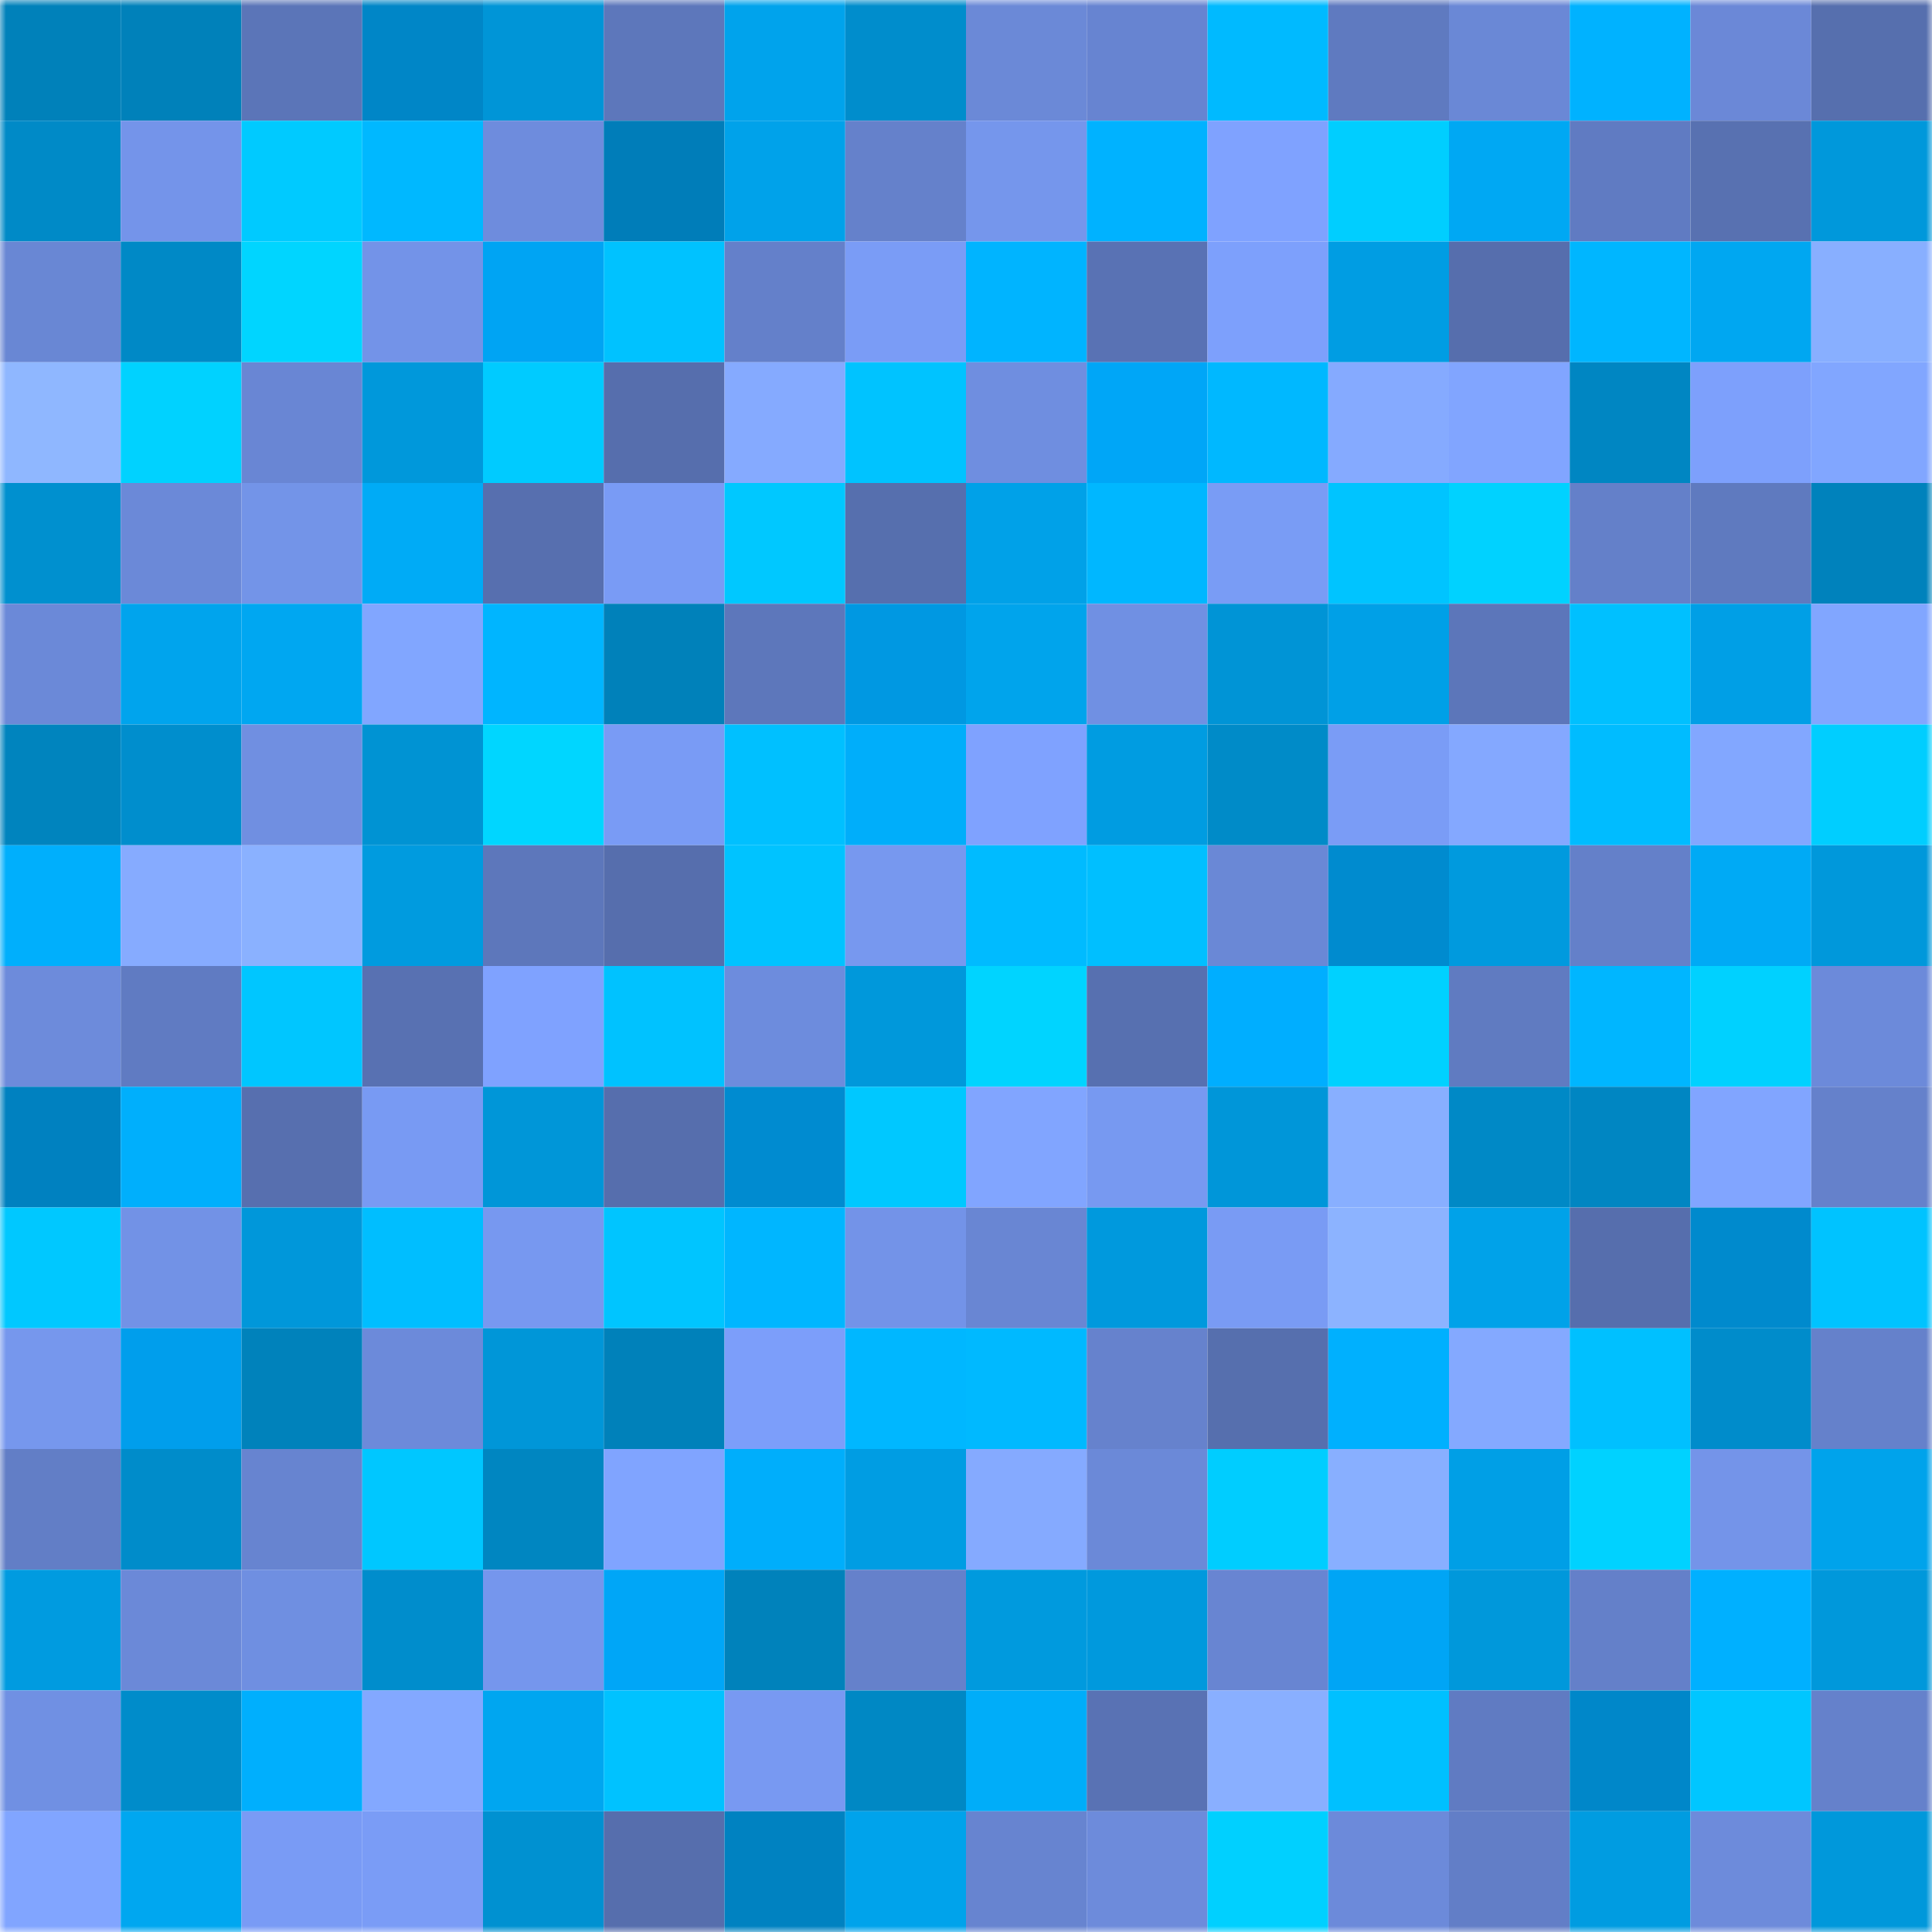 <svg viewBox="0 0 160 160" fill="none" role="img" xmlns="http://www.w3.org/2000/svg" width="240" height="240" name="ens%2Csyfte.eth"><mask id="738004154" mask-type="alpha" maskUnits="userSpaceOnUse" x="0" y="0" width="160" height="160"><rect width="160" height="160" fill="#FFFFFF"></rect></mask><g mask="url(#738004154)"><rect x="0" y="0" width="10" height="10" fill="#0081ba"></rect><rect x="10" y="0" width="10" height="10" fill="#0081ba"></rect><rect x="20" y="0" width="10" height="10" fill="#5b75b8"></rect><rect x="30" y="0" width="10" height="10" fill="#0086c7"></rect><rect x="40" y="0" width="10" height="10" fill="#0095d7"></rect><rect x="50" y="0" width="10" height="10" fill="#5d77bb"></rect><rect x="60" y="0" width="10" height="10" fill="#00a3ec"></rect><rect x="70" y="0" width="10" height="10" fill="#008dcc"></rect><rect x="80" y="0" width="10" height="10" fill="#6b89d7"></rect><rect x="90" y="0" width="10" height="10" fill="#6784d1"></rect><rect x="100" y="0" width="10" height="10" fill="#00baff"></rect><rect x="110" y="0" width="10" height="10" fill="#5f7ac0"></rect><rect x="120" y="0" width="10" height="10" fill="#6a88d6"></rect><rect x="130" y="0" width="10" height="10" fill="#00b2ff"></rect><rect x="140" y="0" width="10" height="10" fill="#6b88d7"></rect><rect x="150" y="0" width="10" height="10" fill="#566fae"></rect><rect x="0" y="10" width="10" height="10" fill="#008ac7"></rect><rect x="10" y="10" width="10" height="10" fill="#7494ea"></rect><rect x="20" y="10" width="10" height="10" fill="#00caff"></rect><rect x="30" y="10" width="10" height="10" fill="#00b8ff"></rect><rect x="40" y="10" width="10" height="10" fill="#6e8cdd"></rect><rect x="50" y="10" width="10" height="10" fill="#007db9"></rect><rect x="60" y="10" width="10" height="10" fill="#00a2ea"></rect><rect x="70" y="10" width="10" height="10" fill="#6581cb"></rect><rect x="80" y="10" width="10" height="10" fill="#7596ec"></rect><rect x="90" y="10" width="10" height="10" fill="#00b2ff"></rect><rect x="100" y="10" width="10" height="10" fill="#7fa2ff"></rect><rect x="110" y="10" width="10" height="10" fill="#00ceff"></rect><rect x="120" y="10" width="10" height="10" fill="#00a8f3"></rect><rect x="130" y="10" width="10" height="10" fill="#607bc2"></rect><rect x="140" y="10" width="10" height="10" fill="#5871b1"></rect><rect x="150" y="10" width="10" height="10" fill="#0098db"></rect><rect x="0" y="20" width="10" height="10" fill="#6987d4"></rect><rect x="10" y="20" width="10" height="10" fill="#0089c6"></rect><rect x="20" y="20" width="10" height="10" fill="#00d5ff"></rect><rect x="30" y="20" width="10" height="10" fill="#7393e8"></rect><rect x="40" y="20" width="10" height="10" fill="#00a4f3"></rect><rect x="50" y="20" width="10" height="10" fill="#00c2ff"></rect><rect x="60" y="20" width="10" height="10" fill="#6480ca"></rect><rect x="70" y="20" width="10" height="10" fill="#7a9cf6"></rect><rect x="80" y="20" width="10" height="10" fill="#00b4ff"></rect><rect x="90" y="20" width="10" height="10" fill="#5972b4"></rect><rect x="100" y="20" width="10" height="10" fill="#7da0fc"></rect><rect x="110" y="20" width="10" height="10" fill="#009de3"></rect><rect x="120" y="20" width="10" height="10" fill="#566ead"></rect><rect x="130" y="20" width="10" height="10" fill="#00b6ff"></rect><rect x="140" y="20" width="10" height="10" fill="#00a7f1"></rect><rect x="150" y="20" width="10" height="10" fill="#88afff"></rect><rect x="0" y="30" width="10" height="10" fill="#8fb7ff"></rect><rect x="10" y="30" width="10" height="10" fill="#00d2ff"></rect><rect x="20" y="30" width="10" height="10" fill="#6986d4"></rect><rect x="30" y="30" width="10" height="10" fill="#0098db"></rect><rect x="40" y="30" width="10" height="10" fill="#00cbff"></rect><rect x="50" y="30" width="10" height="10" fill="#566ead"></rect><rect x="60" y="30" width="10" height="10" fill="#85aaff"></rect><rect x="70" y="30" width="10" height="10" fill="#00c3ff"></rect><rect x="80" y="30" width="10" height="10" fill="#6f8ee0"></rect><rect x="90" y="30" width="10" height="10" fill="#00a6f7"></rect><rect x="100" y="30" width="10" height="10" fill="#00b8ff"></rect><rect x="110" y="30" width="10" height="10" fill="#85aaff"></rect><rect x="120" y="30" width="10" height="10" fill="#81a5ff"></rect><rect x="130" y="30" width="10" height="10" fill="#0086c2"></rect><rect x="140" y="30" width="10" height="10" fill="#7da0fc"></rect><rect x="150" y="30" width="10" height="10" fill="#81a6ff"></rect><rect x="0" y="40" width="10" height="10" fill="#0090cf"></rect><rect x="10" y="40" width="10" height="10" fill="#6b89d8"></rect><rect x="20" y="40" width="10" height="10" fill="#7394e8"></rect><rect x="30" y="40" width="10" height="10" fill="#00abf6"></rect><rect x="40" y="40" width="10" height="10" fill="#576faf"></rect><rect x="50" y="40" width="10" height="10" fill="#799bf5"></rect><rect x="60" y="40" width="10" height="10" fill="#00c8ff"></rect><rect x="70" y="40" width="10" height="10" fill="#566fae"></rect><rect x="80" y="40" width="10" height="10" fill="#00a1e8"></rect><rect x="90" y="40" width="10" height="10" fill="#00b7ff"></rect><rect x="100" y="40" width="10" height="10" fill="#799cf5"></rect><rect x="110" y="40" width="10" height="10" fill="#00c4ff"></rect><rect x="120" y="40" width="10" height="10" fill="#00d2ff"></rect><rect x="130" y="40" width="10" height="10" fill="#6480c9"></rect><rect x="140" y="40" width="10" height="10" fill="#5f7abf"></rect><rect x="150" y="40" width="10" height="10" fill="#0082bc"></rect><rect x="0" y="50" width="10" height="10" fill="#6b89d8"></rect><rect x="10" y="50" width="10" height="10" fill="#00a4ed"></rect><rect x="20" y="50" width="10" height="10" fill="#00a7f1"></rect><rect x="30" y="50" width="10" height="10" fill="#81a6ff"></rect><rect x="40" y="50" width="10" height="10" fill="#00b5ff"></rect><rect x="50" y="50" width="10" height="10" fill="#0081ba"></rect><rect x="60" y="50" width="10" height="10" fill="#5d77bb"></rect><rect x="70" y="50" width="10" height="10" fill="#0098e2"></rect><rect x="80" y="50" width="10" height="10" fill="#00a4ec"></rect><rect x="90" y="50" width="10" height="10" fill="#7090e3"></rect><rect x="100" y="50" width="10" height="10" fill="#0094d6"></rect><rect x="110" y="50" width="10" height="10" fill="#00a0e7"></rect><rect x="120" y="50" width="10" height="10" fill="#5c76ba"></rect><rect x="130" y="50" width="10" height="10" fill="#00c0ff"></rect><rect x="140" y="50" width="10" height="10" fill="#009fe6"></rect><rect x="150" y="50" width="10" height="10" fill="#81a6ff"></rect><rect x="0" y="60" width="10" height="10" fill="#0084be"></rect><rect x="10" y="60" width="10" height="10" fill="#008ecd"></rect><rect x="20" y="60" width="10" height="10" fill="#708fe1"></rect><rect x="30" y="60" width="10" height="10" fill="#0093d3"></rect><rect x="40" y="60" width="10" height="10" fill="#00d6ff"></rect><rect x="50" y="60" width="10" height="10" fill="#799bf5"></rect><rect x="60" y="60" width="10" height="10" fill="#00c0ff"></rect><rect x="70" y="60" width="10" height="10" fill="#00aefa"></rect><rect x="80" y="60" width="10" height="10" fill="#7fa2ff"></rect><rect x="90" y="60" width="10" height="10" fill="#009ce1"></rect><rect x="100" y="60" width="10" height="10" fill="#008bc8"></rect><rect x="110" y="60" width="10" height="10" fill="#7a9cf6"></rect><rect x="120" y="60" width="10" height="10" fill="#84a8ff"></rect><rect x="130" y="60" width="10" height="10" fill="#00bcff"></rect><rect x="140" y="60" width="10" height="10" fill="#82a7ff"></rect><rect x="150" y="60" width="10" height="10" fill="#00ceff"></rect><rect x="0" y="70" width="10" height="10" fill="#00affc"></rect><rect x="10" y="70" width="10" height="10" fill="#86abff"></rect><rect x="20" y="70" width="10" height="10" fill="#8ab1ff"></rect><rect x="30" y="70" width="10" height="10" fill="#009bdf"></rect><rect x="40" y="70" width="10" height="10" fill="#5d77bb"></rect><rect x="50" y="70" width="10" height="10" fill="#566ead"></rect><rect x="60" y="70" width="10" height="10" fill="#00c3ff"></rect><rect x="70" y="70" width="10" height="10" fill="#7798ef"></rect><rect x="80" y="70" width="10" height="10" fill="#00bbff"></rect><rect x="90" y="70" width="10" height="10" fill="#00bfff"></rect><rect x="100" y="70" width="10" height="10" fill="#6a88d6"></rect><rect x="110" y="70" width="10" height="10" fill="#008bcf"></rect><rect x="120" y="70" width="10" height="10" fill="#009ade"></rect><rect x="130" y="70" width="10" height="10" fill="#6480c9"></rect><rect x="140" y="70" width="10" height="10" fill="#00aaf5"></rect><rect x="150" y="70" width="10" height="10" fill="#0098db"></rect><rect x="0" y="80" width="10" height="10" fill="#6d8bdb"></rect><rect x="10" y="80" width="10" height="10" fill="#607bc2"></rect><rect x="20" y="80" width="10" height="10" fill="#00c6ff"></rect><rect x="30" y="80" width="10" height="10" fill="#5871b2"></rect><rect x="40" y="80" width="10" height="10" fill="#7fa2ff"></rect><rect x="50" y="80" width="10" height="10" fill="#00c2ff"></rect><rect x="60" y="80" width="10" height="10" fill="#6d8cdd"></rect><rect x="70" y="80" width="10" height="10" fill="#0098db"></rect><rect x="80" y="80" width="10" height="10" fill="#00d4ff"></rect><rect x="90" y="80" width="10" height="10" fill="#5770b0"></rect><rect x="100" y="80" width="10" height="10" fill="#00aeff"></rect><rect x="110" y="80" width="10" height="10" fill="#00d1ff"></rect><rect x="120" y="80" width="10" height="10" fill="#607bc1"></rect><rect x="130" y="80" width="10" height="10" fill="#00b6ff"></rect><rect x="140" y="80" width="10" height="10" fill="#00d1ff"></rect><rect x="150" y="80" width="10" height="10" fill="#6c8ada"></rect><rect x="0" y="90" width="10" height="10" fill="#0081c0"></rect><rect x="10" y="90" width="10" height="10" fill="#00affc"></rect><rect x="20" y="90" width="10" height="10" fill="#576faf"></rect><rect x="30" y="90" width="10" height="10" fill="#789af3"></rect><rect x="40" y="90" width="10" height="10" fill="#0096d8"></rect><rect x="50" y="90" width="10" height="10" fill="#566ead"></rect><rect x="60" y="90" width="10" height="10" fill="#008bd0"></rect><rect x="70" y="90" width="10" height="10" fill="#00c8ff"></rect><rect x="80" y="90" width="10" height="10" fill="#81a5ff"></rect><rect x="90" y="90" width="10" height="10" fill="#7799f1"></rect><rect x="100" y="90" width="10" height="10" fill="#0096d9"></rect><rect x="110" y="90" width="10" height="10" fill="#88afff"></rect><rect x="120" y="90" width="10" height="10" fill="#0089c6"></rect><rect x="130" y="90" width="10" height="10" fill="#0086c2"></rect><rect x="140" y="90" width="10" height="10" fill="#81a5ff"></rect><rect x="150" y="90" width="10" height="10" fill="#6581cb"></rect><rect x="0" y="100" width="10" height="10" fill="#00c8ff"></rect><rect x="10" y="100" width="10" height="10" fill="#7292e6"></rect><rect x="20" y="100" width="10" height="10" fill="#0097da"></rect><rect x="30" y="100" width="10" height="10" fill="#00beff"></rect><rect x="40" y="100" width="10" height="10" fill="#7798f0"></rect><rect x="50" y="100" width="10" height="10" fill="#00c5ff"></rect><rect x="60" y="100" width="10" height="10" fill="#00b6ff"></rect><rect x="70" y="100" width="10" height="10" fill="#7393e8"></rect><rect x="80" y="100" width="10" height="10" fill="#6986d3"></rect><rect x="90" y="100" width="10" height="10" fill="#0099dd"></rect><rect x="100" y="100" width="10" height="10" fill="#799bf4"></rect><rect x="110" y="100" width="10" height="10" fill="#8cb3ff"></rect><rect x="120" y="100" width="10" height="10" fill="#00a2e9"></rect><rect x="130" y="100" width="10" height="10" fill="#566ead"></rect><rect x="140" y="100" width="10" height="10" fill="#008acd"></rect><rect x="150" y="100" width="10" height="10" fill="#00c3ff"></rect><rect x="0" y="110" width="10" height="10" fill="#7697ed"></rect><rect x="10" y="110" width="10" height="10" fill="#009eec"></rect><rect x="20" y="110" width="10" height="10" fill="#0082bb"></rect><rect x="30" y="110" width="10" height="10" fill="#6c8ada"></rect><rect x="40" y="110" width="10" height="10" fill="#0096d8"></rect><rect x="50" y="110" width="10" height="10" fill="#0081ba"></rect><rect x="60" y="110" width="10" height="10" fill="#7c9efa"></rect><rect x="70" y="110" width="10" height="10" fill="#00b7ff"></rect><rect x="80" y="110" width="10" height="10" fill="#00b9ff"></rect><rect x="90" y="110" width="10" height="10" fill="#6682cd"></rect><rect x="100" y="110" width="10" height="10" fill="#566fae"></rect><rect x="110" y="110" width="10" height="10" fill="#00b0fe"></rect><rect x="120" y="110" width="10" height="10" fill="#84a9ff"></rect><rect x="130" y="110" width="10" height="10" fill="#00c0ff"></rect><rect x="140" y="110" width="10" height="10" fill="#008ccb"></rect><rect x="150" y="110" width="10" height="10" fill="#6581cb"></rect><rect x="0" y="120" width="10" height="10" fill="#627ec6"></rect><rect x="10" y="120" width="10" height="10" fill="#008cca"></rect><rect x="20" y="120" width="10" height="10" fill="#6784d0"></rect><rect x="30" y="120" width="10" height="10" fill="#00c7ff"></rect><rect x="40" y="120" width="10" height="10" fill="#0086c1"></rect><rect x="50" y="120" width="10" height="10" fill="#80a4ff"></rect><rect x="60" y="120" width="10" height="10" fill="#00aefb"></rect><rect x="70" y="120" width="10" height="10" fill="#009de3"></rect><rect x="80" y="120" width="10" height="10" fill="#85aaff"></rect><rect x="90" y="120" width="10" height="10" fill="#6b89d8"></rect><rect x="100" y="120" width="10" height="10" fill="#00cdff"></rect><rect x="110" y="120" width="10" height="10" fill="#88afff"></rect><rect x="120" y="120" width="10" height="10" fill="#009fe6"></rect><rect x="130" y="120" width="10" height="10" fill="#00d2ff"></rect><rect x="140" y="120" width="10" height="10" fill="#7494e9"></rect><rect x="150" y="120" width="10" height="10" fill="#00a3eb"></rect><rect x="0" y="130" width="10" height="10" fill="#009be0"></rect><rect x="10" y="130" width="10" height="10" fill="#6b89d8"></rect><rect x="20" y="130" width="10" height="10" fill="#6f8fe1"></rect><rect x="30" y="130" width="10" height="10" fill="#008dcc"></rect><rect x="40" y="130" width="10" height="10" fill="#7596ed"></rect><rect x="50" y="130" width="10" height="10" fill="#00a6f7"></rect><rect x="60" y="130" width="10" height="10" fill="#0082bb"></rect><rect x="70" y="130" width="10" height="10" fill="#6581cb"></rect><rect x="80" y="130" width="10" height="10" fill="#009ade"></rect><rect x="90" y="130" width="10" height="10" fill="#0099dd"></rect><rect x="100" y="130" width="10" height="10" fill="#6885d2"></rect><rect x="110" y="130" width="10" height="10" fill="#00a5f5"></rect><rect x="120" y="130" width="10" height="10" fill="#0098db"></rect><rect x="130" y="130" width="10" height="10" fill="#6480c9"></rect><rect x="140" y="130" width="10" height="10" fill="#00b0ff"></rect><rect x="150" y="130" width="10" height="10" fill="#0098db"></rect><rect x="0" y="140" width="10" height="10" fill="#7090e3"></rect><rect x="10" y="140" width="10" height="10" fill="#008cca"></rect><rect x="20" y="140" width="10" height="10" fill="#00affd"></rect><rect x="30" y="140" width="10" height="10" fill="#83a8ff"></rect><rect x="40" y="140" width="10" height="10" fill="#00a6f0"></rect><rect x="50" y="140" width="10" height="10" fill="#00c2ff"></rect><rect x="60" y="140" width="10" height="10" fill="#7899f2"></rect><rect x="70" y="140" width="10" height="10" fill="#0088c4"></rect><rect x="80" y="140" width="10" height="10" fill="#00adf9"></rect><rect x="90" y="140" width="10" height="10" fill="#5972b4"></rect><rect x="100" y="140" width="10" height="10" fill="#89afff"></rect><rect x="110" y="140" width="10" height="10" fill="#00c0ff"></rect><rect x="120" y="140" width="10" height="10" fill="#607bc2"></rect><rect x="130" y="140" width="10" height="10" fill="#0087c9"></rect><rect x="140" y="140" width="10" height="10" fill="#00c6ff"></rect><rect x="150" y="140" width="10" height="10" fill="#6581cb"></rect><rect x="0" y="150" width="10" height="10" fill="#81a5ff"></rect><rect x="10" y="150" width="10" height="10" fill="#00a7f0"></rect><rect x="20" y="150" width="10" height="10" fill="#799bf5"></rect><rect x="30" y="150" width="10" height="10" fill="#7a9cf6"></rect><rect x="40" y="150" width="10" height="10" fill="#0091d1"></rect><rect x="50" y="150" width="10" height="10" fill="#566ead"></rect><rect x="60" y="150" width="10" height="10" fill="#0082c1"></rect><rect x="70" y="150" width="10" height="10" fill="#00a3eb"></rect><rect x="80" y="150" width="10" height="10" fill="#6784d0"></rect><rect x="90" y="150" width="10" height="10" fill="#6d8bdb"></rect><rect x="100" y="150" width="10" height="10" fill="#00d0ff"></rect><rect x="110" y="150" width="10" height="10" fill="#6c8ada"></rect><rect x="120" y="150" width="10" height="10" fill="#627ec7"></rect><rect x="130" y="150" width="10" height="10" fill="#009ce1"></rect><rect x="140" y="150" width="10" height="10" fill="#6d8bdb"></rect><rect x="150" y="150" width="10" height="10" fill="#0098db"></rect></g></svg>